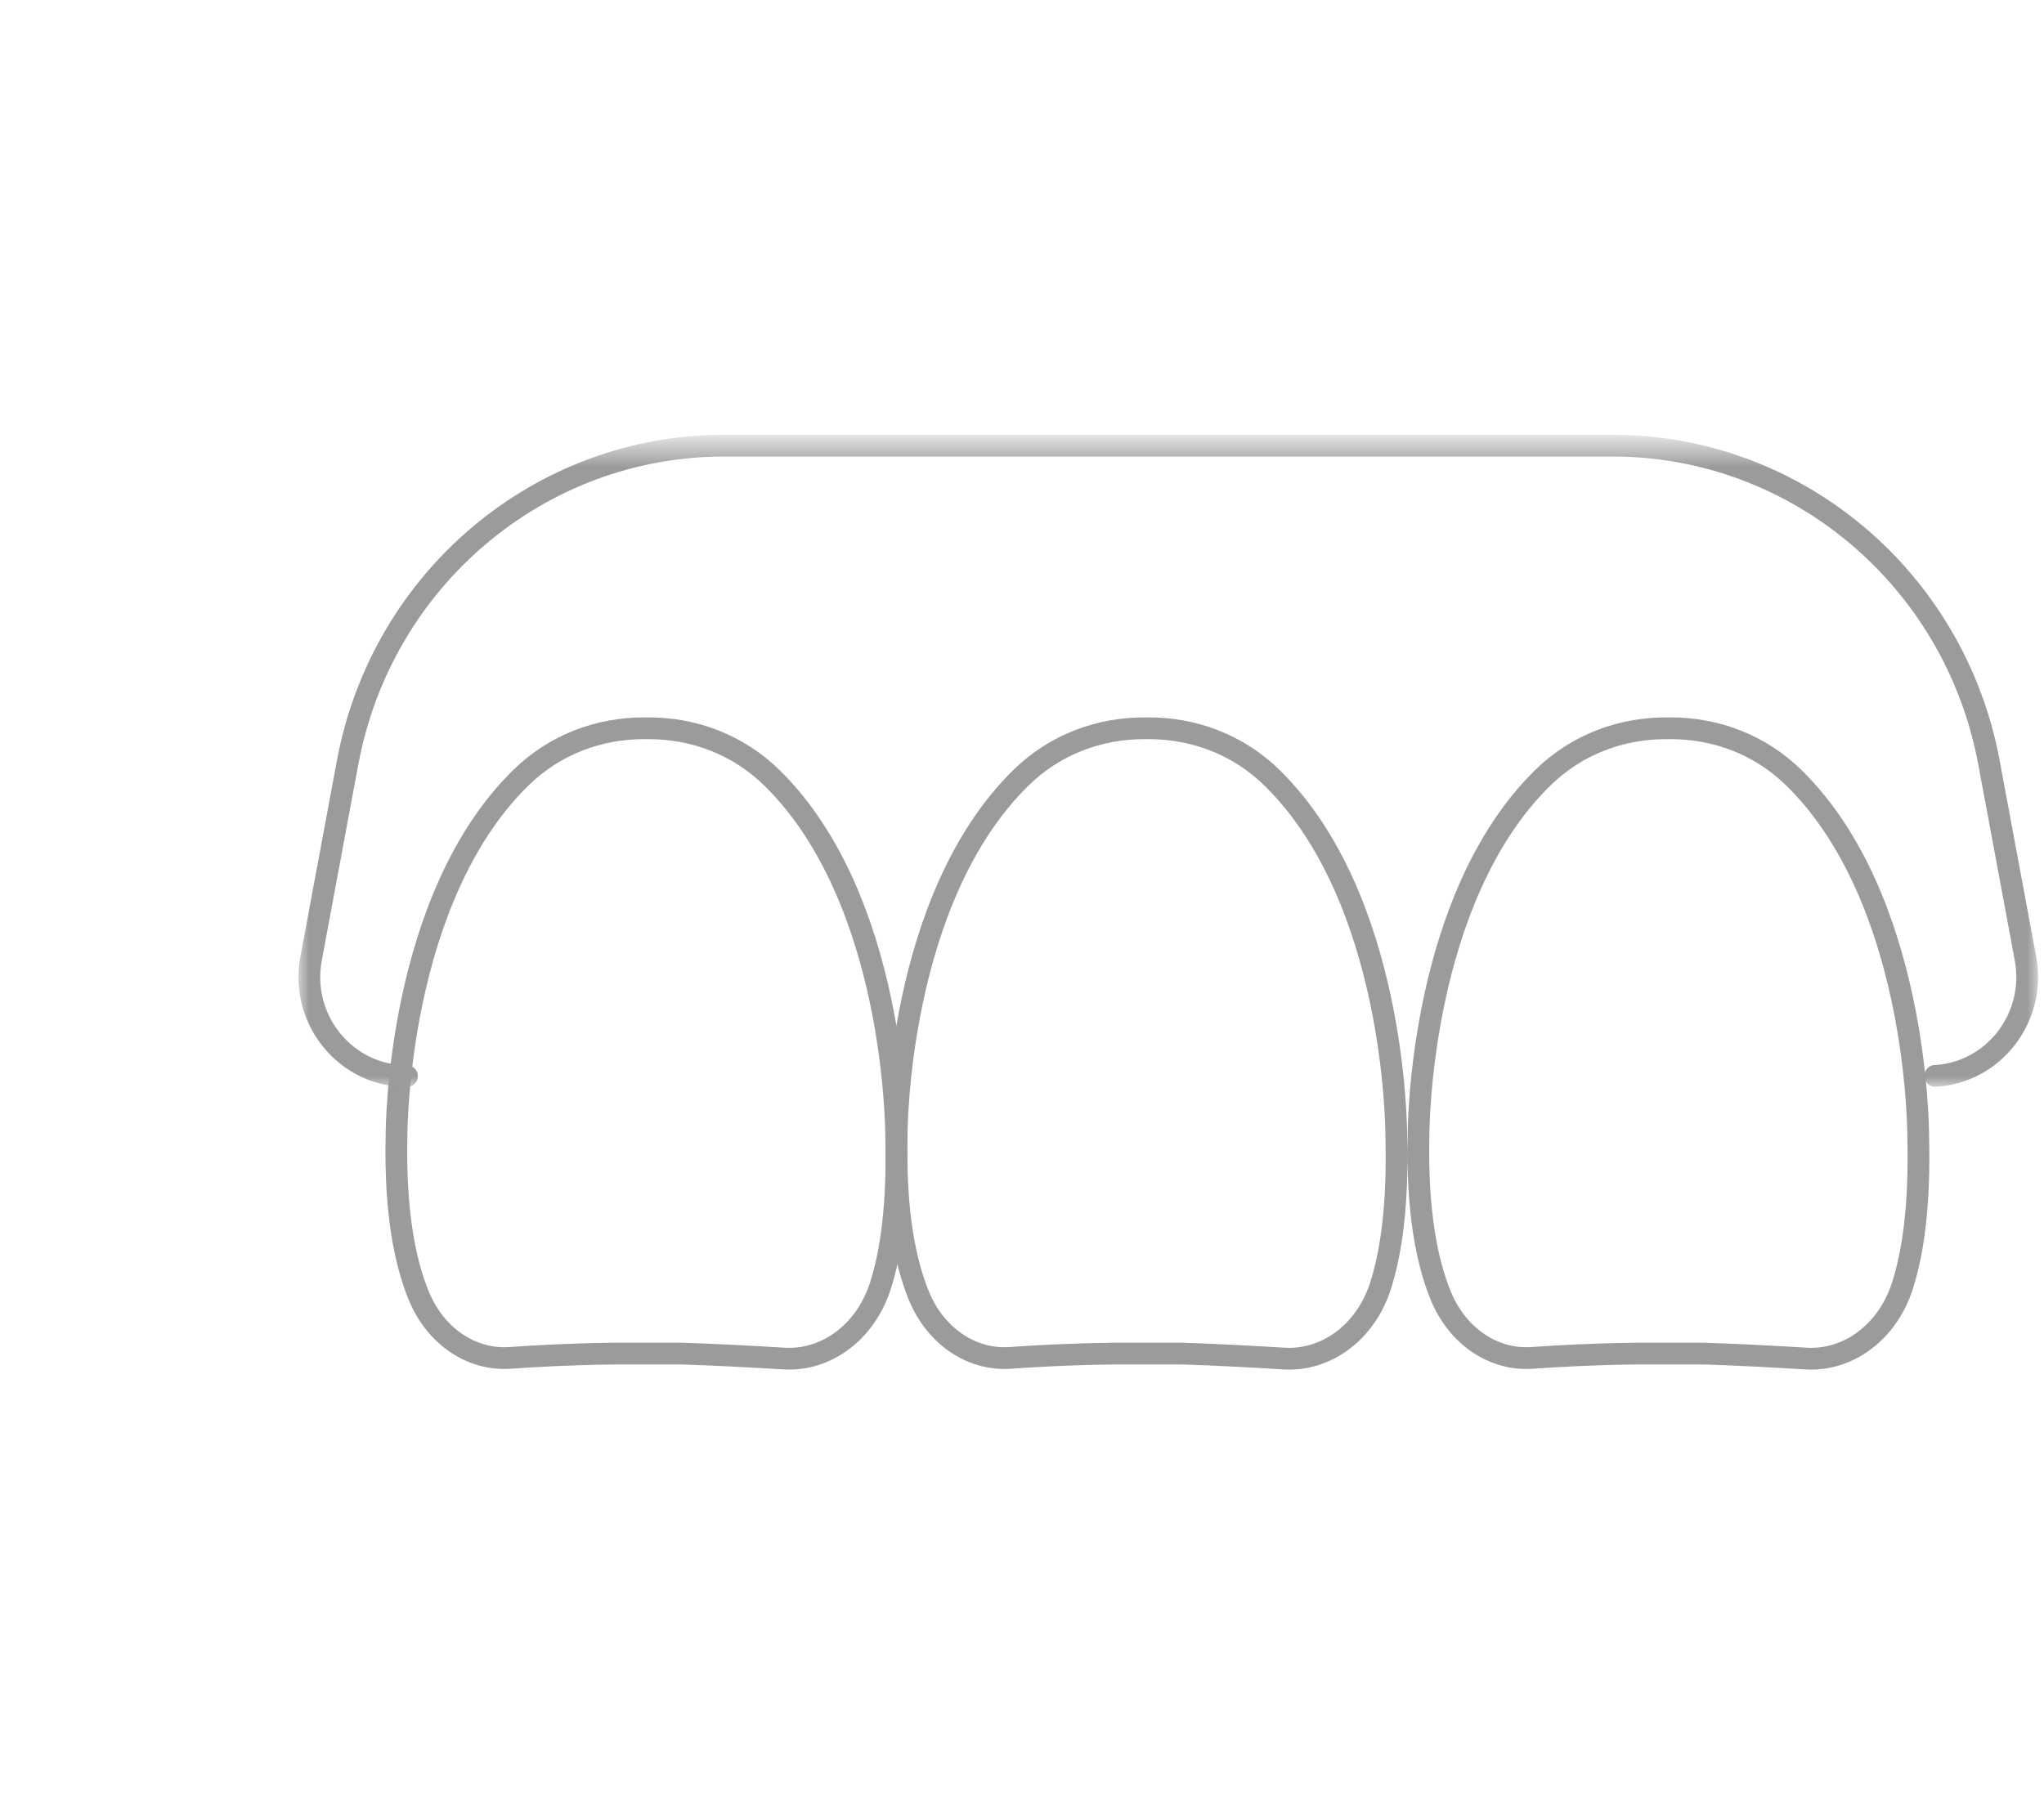 <?xml version="1.0" encoding="UTF-8"?>
<!-- Generator: Adobe Illustrator 16.0.0, SVG Export Plug-In . SVG Version: 6.00 Build 0)  -->
<svg xmlns="http://www.w3.org/2000/svg" xmlns:xlink="http://www.w3.org/1999/xlink" version="1.1" id="Layer_1" x="0px" y="0px" width="94px" height="83px" viewBox="0 0 94 83" xml:space="preserve">
<path fill="none" stroke="#9B9B9B" stroke-linecap="round" stroke-linejoin="round" d="M28.074,62.268  c-1.8,0.02-3.482,0.114-4.617,0.194c-1.746,0.125-3.426-0.969-4.203-2.869c-0.627-1.532-1.094-3.84-1.02-7.299  c0-0.479,0.063-10.947,5.698-16.498c1.59-1.567,3.634-2.296,5.685-2.296h0.215c2.049,0,4.093,0.73,5.684,2.296  c5.634,5.55,5.697,16.021,5.697,16.498c0.082,3.14-0.236,5.32-0.719,6.836c-0.689,2.17-2.518,3.479-4.435,3.363  c-1.287-0.078-3.22-0.185-4.687-0.228h-3.298V62.268z"></path>
<path fill="none" stroke="#9B9B9B" stroke-linecap="round" stroke-linejoin="round" d="M51.074,62.268  c-1.801,0.02-3.482,0.114-4.617,0.194c-1.746,0.125-3.426-0.969-4.203-2.869c-0.627-1.532-1.094-3.84-1.02-7.299  c0-0.479,0.063-10.947,5.698-16.498c1.589-1.567,3.634-2.296,5.685-2.296h0.215c2.049,0,4.093,0.73,5.684,2.296  c5.635,5.55,5.697,16.021,5.697,16.498c0.082,3.14-0.236,5.32-0.719,6.836c-0.689,2.17-2.518,3.479-4.436,3.363  c-1.287-0.078-3.22-0.185-4.687-0.228h-3.298V62.268z M75.074,62.268c-1.801,0.02-3.481,0.114-4.617,0.194  c-1.746,0.125-3.426-0.969-4.203-2.869c-0.627-1.532-1.094-3.84-1.02-7.299c0-0.479,0.063-10.947,5.697-16.498  c1.59-1.567,3.635-2.296,5.686-2.296h0.215c2.049,0,4.093,0.73,5.684,2.296c5.635,5.55,5.699,16.021,5.699,16.498  c0.08,3.14-0.236,5.32-0.721,6.836c-0.689,2.17-2.518,3.479-4.436,3.363c-1.285-0.078-3.219-0.185-4.687-0.228h-3.298V62.268z"></path>
<defs>
	<filter id="Adobe_OpacityMaskFilter" x="13.727" y="20" width="80" height="30.001">
		<feColorMatrix type="matrix" values="1 0 0 0 0  0 1 0 0 0  0 0 1 0 0  0 0 0 1 0"></feColorMatrix>
	</filter>
</defs>
<mask maskUnits="userSpaceOnUse" x="13.727" y="20" width="80" height="30.001" id="cmn0vragqb_2_">
	<g filter="url(#Adobe_OpacityMaskFilter)">
		<path id="himuws3h3a_2_" fill="#FFFFFF" d="M13.227,63.501h81v-43h-81V63.501z"></path>
	</g>
</mask>
<path mask="url(#cmn0vragqb_2_)" fill="none" stroke="#9B9B9B" stroke-linecap="round" stroke-linejoin="round" d="M18.716,49.501  c-2.82,0-4.938-2.606-4.408-5.414l1.68-9.024C17.566,26.618,24.832,20.5,33.293,20.5h40.869c8.459,0,15.727,6.117,17.305,14.562  l1.68,9.024c0.508,2.723-1.465,5.26-4.153,5.404"></path>
</svg>
